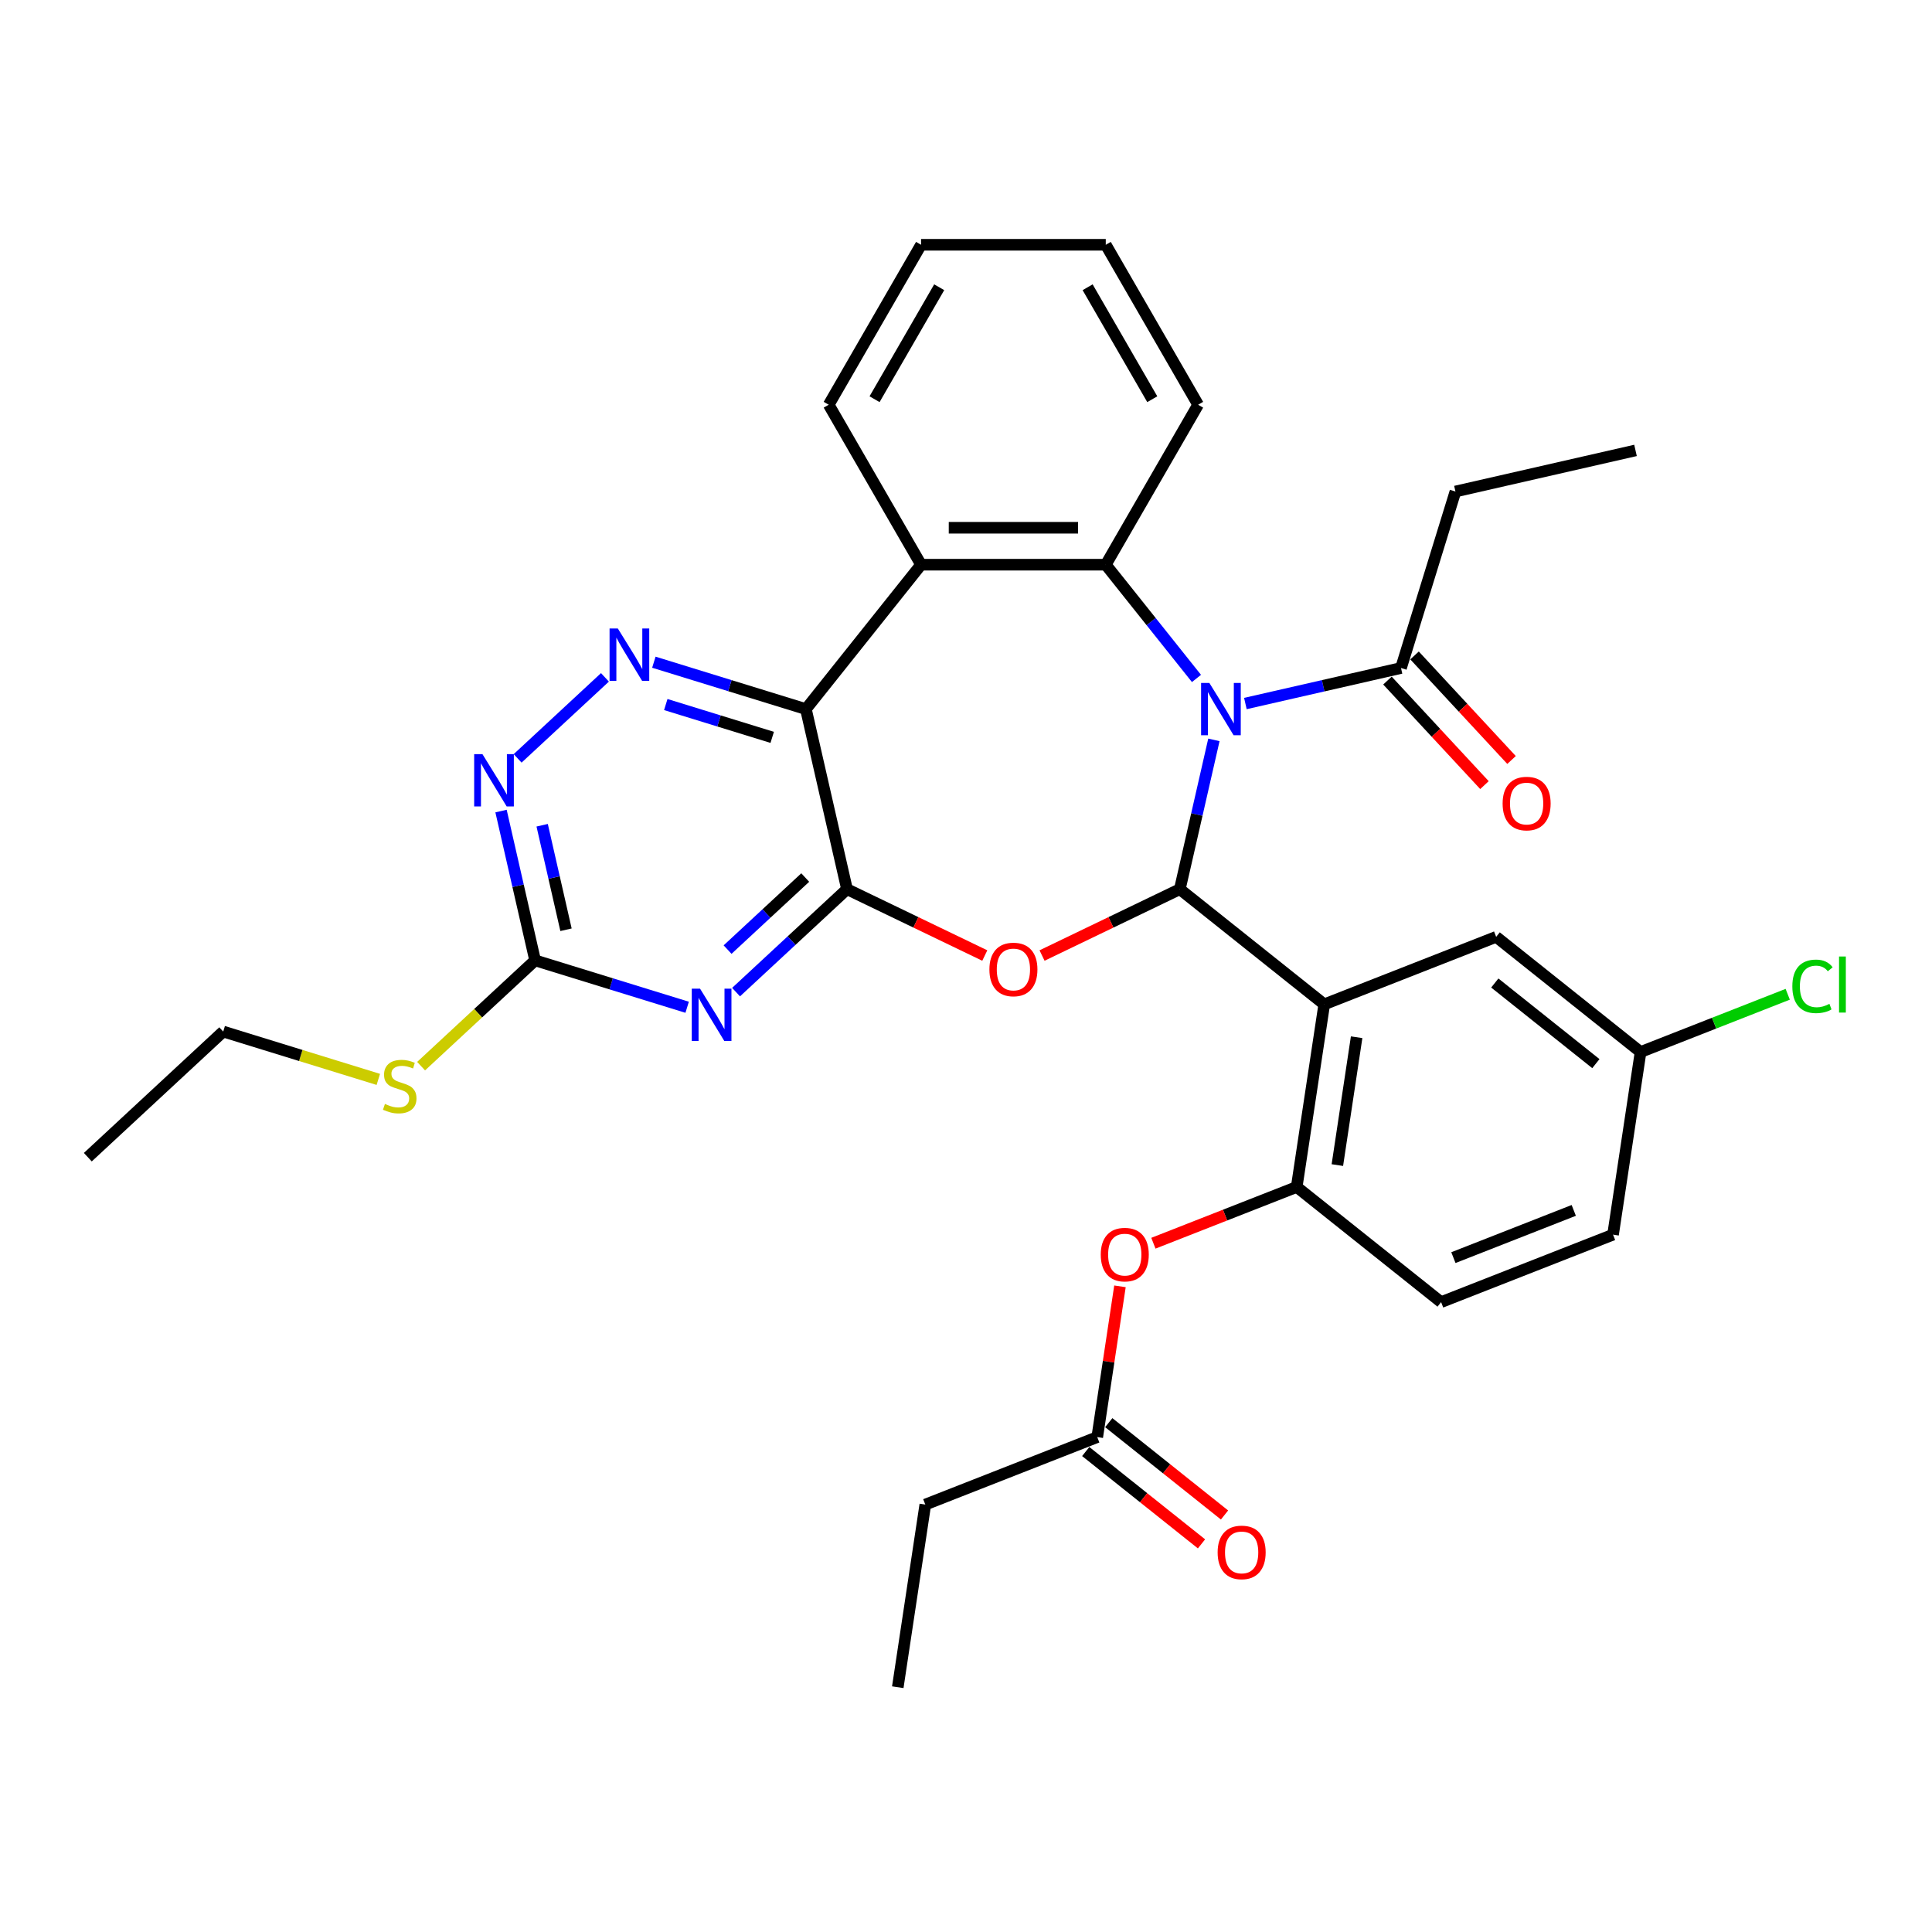 <?xml version='1.0' encoding='iso-8859-1'?>
<svg version='1.1' baseProfile='full'
              xmlns='http://www.w3.org/2000/svg'
                      xmlns:rdkit='http://www.rdkit.org/xml'
                      xmlns:xlink='http://www.w3.org/1999/xlink'
                  xml:space='preserve'
width='1000px' height='1000px' viewBox='0 0 1000 1000'>
<!-- END OF HEADER -->
<rect style='opacity:1.0;fill:#FFFFFF;stroke:none' width='1000' height='1000' x='0' y='0'> </rect>
<path class='bond-0' d='M 628.313,382.959 L 619.494,421.598' style='fill:none;fill-rule:evenodd;stroke:#0000FF;stroke-width:6px;stroke-linecap:butt;stroke-linejoin:miter;stroke-opacity:1' />
<path class='bond-0' d='M 619.494,421.598 L 610.675,460.237' style='fill:none;fill-rule:evenodd;stroke:#000000;stroke-width:6px;stroke-linecap:butt;stroke-linejoin:miter;stroke-opacity:1' />
<path class='bond-5' d='M 619.291,351.16 L 595.816,321.723' style='fill:none;fill-rule:evenodd;stroke:#0000FF;stroke-width:6px;stroke-linecap:butt;stroke-linejoin:miter;stroke-opacity:1' />
<path class='bond-5' d='M 595.816,321.723 L 572.342,292.287' style='fill:none;fill-rule:evenodd;stroke:#000000;stroke-width:6px;stroke-linecap:butt;stroke-linejoin:miter;stroke-opacity:1' />
<path class='bond-11' d='M 644.606,364.143 L 684.88,354.951' style='fill:none;fill-rule:evenodd;stroke:#0000FF;stroke-width:6px;stroke-linecap:butt;stroke-linejoin:miter;stroke-opacity:1' />
<path class='bond-11' d='M 684.88,354.951 L 725.154,345.758' style='fill:none;fill-rule:evenodd;stroke:#000000;stroke-width:6px;stroke-linecap:butt;stroke-linejoin:miter;stroke-opacity:1' />
<path class='bond-2' d='M 610.675,460.237 L 575.017,477.409' style='fill:none;fill-rule:evenodd;stroke:#000000;stroke-width:6px;stroke-linecap:butt;stroke-linejoin:miter;stroke-opacity:1' />
<path class='bond-2' d='M 575.017,477.409 L 539.359,494.581' style='fill:none;fill-rule:evenodd;stroke:#FF0000;stroke-width:6px;stroke-linecap:butt;stroke-linejoin:miter;stroke-opacity:1' />
<path class='bond-4' d='M 610.675,460.237 L 685.42,519.843' style='fill:none;fill-rule:evenodd;stroke:#000000;stroke-width:6px;stroke-linecap:butt;stroke-linejoin:miter;stroke-opacity:1' />
<path class='bond-1' d='M 438.407,460.237 L 474.065,477.409' style='fill:none;fill-rule:evenodd;stroke:#000000;stroke-width:6px;stroke-linecap:butt;stroke-linejoin:miter;stroke-opacity:1' />
<path class='bond-1' d='M 474.065,477.409 L 509.723,494.581' style='fill:none;fill-rule:evenodd;stroke:#FF0000;stroke-width:6px;stroke-linecap:butt;stroke-linejoin:miter;stroke-opacity:1' />
<path class='bond-6' d='M 438.407,460.237 L 409.695,486.877' style='fill:none;fill-rule:evenodd;stroke:#000000;stroke-width:6px;stroke-linecap:butt;stroke-linejoin:miter;stroke-opacity:1' />
<path class='bond-6' d='M 409.695,486.877 L 380.983,513.518' style='fill:none;fill-rule:evenodd;stroke:#0000FF;stroke-width:6px;stroke-linecap:butt;stroke-linejoin:miter;stroke-opacity:1' />
<path class='bond-6' d='M 416.788,454.213 L 396.69,472.861' style='fill:none;fill-rule:evenodd;stroke:#000000;stroke-width:6px;stroke-linecap:butt;stroke-linejoin:miter;stroke-opacity:1' />
<path class='bond-6' d='M 396.69,472.861 L 376.592,491.509' style='fill:none;fill-rule:evenodd;stroke:#0000FF;stroke-width:6px;stroke-linecap:butt;stroke-linejoin:miter;stroke-opacity:1' />
<path class='bond-33' d='M 438.407,460.237 L 417.133,367.032' style='fill:none;fill-rule:evenodd;stroke:#000000;stroke-width:6px;stroke-linecap:butt;stroke-linejoin:miter;stroke-opacity:1' />
<path class='bond-3' d='M 417.133,367.032 L 476.74,292.287' style='fill:none;fill-rule:evenodd;stroke:#000000;stroke-width:6px;stroke-linecap:butt;stroke-linejoin:miter;stroke-opacity:1' />
<path class='bond-8' d='M 417.133,367.032 L 377.785,354.894' style='fill:none;fill-rule:evenodd;stroke:#000000;stroke-width:6px;stroke-linecap:butt;stroke-linejoin:miter;stroke-opacity:1' />
<path class='bond-8' d='M 377.785,354.894 L 338.437,342.757' style='fill:none;fill-rule:evenodd;stroke:#0000FF;stroke-width:6px;stroke-linecap:butt;stroke-linejoin:miter;stroke-opacity:1' />
<path class='bond-8' d='M 399.693,381.661 L 372.149,373.165' style='fill:none;fill-rule:evenodd;stroke:#000000;stroke-width:6px;stroke-linecap:butt;stroke-linejoin:miter;stroke-opacity:1' />
<path class='bond-8' d='M 372.149,373.165 L 344.605,364.669' style='fill:none;fill-rule:evenodd;stroke:#0000FF;stroke-width:6px;stroke-linecap:butt;stroke-linejoin:miter;stroke-opacity:1' />
<path class='bond-10' d='M 685.42,519.843 L 671.171,614.377' style='fill:none;fill-rule:evenodd;stroke:#000000;stroke-width:6px;stroke-linecap:butt;stroke-linejoin:miter;stroke-opacity:1' />
<path class='bond-10' d='M 702.189,536.873 L 692.215,603.047' style='fill:none;fill-rule:evenodd;stroke:#000000;stroke-width:6px;stroke-linecap:butt;stroke-linejoin:miter;stroke-opacity:1' />
<path class='bond-14' d='M 685.42,519.843 L 774.413,484.916' style='fill:none;fill-rule:evenodd;stroke:#000000;stroke-width:6px;stroke-linecap:butt;stroke-linejoin:miter;stroke-opacity:1' />
<path class='bond-7' d='M 572.342,292.287 L 476.74,292.287' style='fill:none;fill-rule:evenodd;stroke:#000000;stroke-width:6px;stroke-linecap:butt;stroke-linejoin:miter;stroke-opacity:1' />
<path class='bond-7' d='M 558.002,273.167 L 491.08,273.167' style='fill:none;fill-rule:evenodd;stroke:#000000;stroke-width:6px;stroke-linecap:butt;stroke-linejoin:miter;stroke-opacity:1' />
<path class='bond-21' d='M 572.342,292.287 L 620.143,209.494' style='fill:none;fill-rule:evenodd;stroke:#000000;stroke-width:6px;stroke-linecap:butt;stroke-linejoin:miter;stroke-opacity:1' />
<path class='bond-9' d='M 355.668,521.358 L 316.32,509.221' style='fill:none;fill-rule:evenodd;stroke:#0000FF;stroke-width:6px;stroke-linecap:butt;stroke-linejoin:miter;stroke-opacity:1' />
<path class='bond-9' d='M 316.32,509.221 L 276.971,497.083' style='fill:none;fill-rule:evenodd;stroke:#000000;stroke-width:6px;stroke-linecap:butt;stroke-linejoin:miter;stroke-opacity:1' />
<path class='bond-22' d='M 476.74,292.287 L 428.939,209.494' style='fill:none;fill-rule:evenodd;stroke:#000000;stroke-width:6px;stroke-linecap:butt;stroke-linejoin:miter;stroke-opacity:1' />
<path class='bond-12' d='M 313.121,350.597 L 267.924,392.534' style='fill:none;fill-rule:evenodd;stroke:#0000FF;stroke-width:6px;stroke-linecap:butt;stroke-linejoin:miter;stroke-opacity:1' />
<path class='bond-19' d='M 276.971,497.083 L 247.466,524.46' style='fill:none;fill-rule:evenodd;stroke:#000000;stroke-width:6px;stroke-linecap:butt;stroke-linejoin:miter;stroke-opacity:1' />
<path class='bond-19' d='M 247.466,524.46 L 217.961,551.837' style='fill:none;fill-rule:evenodd;stroke:#CCCC00;stroke-width:6px;stroke-linecap:butt;stroke-linejoin:miter;stroke-opacity:1' />
<path class='bond-35' d='M 276.971,497.083 L 268.152,458.444' style='fill:none;fill-rule:evenodd;stroke:#000000;stroke-width:6px;stroke-linecap:butt;stroke-linejoin:miter;stroke-opacity:1' />
<path class='bond-35' d='M 268.152,458.444 L 259.333,419.806' style='fill:none;fill-rule:evenodd;stroke:#0000FF;stroke-width:6px;stroke-linecap:butt;stroke-linejoin:miter;stroke-opacity:1' />
<path class='bond-35' d='M 292.966,481.237 L 286.793,454.19' style='fill:none;fill-rule:evenodd;stroke:#000000;stroke-width:6px;stroke-linecap:butt;stroke-linejoin:miter;stroke-opacity:1' />
<path class='bond-35' d='M 286.793,454.19 L 280.62,427.143' style='fill:none;fill-rule:evenodd;stroke:#0000FF;stroke-width:6px;stroke-linecap:butt;stroke-linejoin:miter;stroke-opacity:1' />
<path class='bond-13' d='M 671.171,614.377 L 634.084,628.933' style='fill:none;fill-rule:evenodd;stroke:#000000;stroke-width:6px;stroke-linecap:butt;stroke-linejoin:miter;stroke-opacity:1' />
<path class='bond-13' d='M 634.084,628.933 L 596.996,643.489' style='fill:none;fill-rule:evenodd;stroke:#FF0000;stroke-width:6px;stroke-linecap:butt;stroke-linejoin:miter;stroke-opacity:1' />
<path class='bond-17' d='M 671.171,614.377 L 745.916,673.984' style='fill:none;fill-rule:evenodd;stroke:#000000;stroke-width:6px;stroke-linecap:butt;stroke-linejoin:miter;stroke-opacity:1' />
<path class='bond-16' d='M 718.145,352.261 L 743.249,379.316' style='fill:none;fill-rule:evenodd;stroke:#000000;stroke-width:6px;stroke-linecap:butt;stroke-linejoin:miter;stroke-opacity:1' />
<path class='bond-16' d='M 743.249,379.316 L 768.353,406.372' style='fill:none;fill-rule:evenodd;stroke:#FF0000;stroke-width:6px;stroke-linecap:butt;stroke-linejoin:miter;stroke-opacity:1' />
<path class='bond-16' d='M 732.162,339.256 L 757.265,366.311' style='fill:none;fill-rule:evenodd;stroke:#000000;stroke-width:6px;stroke-linecap:butt;stroke-linejoin:miter;stroke-opacity:1' />
<path class='bond-16' d='M 757.265,366.311 L 782.369,393.367' style='fill:none;fill-rule:evenodd;stroke:#FF0000;stroke-width:6px;stroke-linecap:butt;stroke-linejoin:miter;stroke-opacity:1' />
<path class='bond-25' d='M 725.154,345.758 L 753.333,254.404' style='fill:none;fill-rule:evenodd;stroke:#000000;stroke-width:6px;stroke-linecap:butt;stroke-linejoin:miter;stroke-opacity:1' />
<path class='bond-15' d='M 579.691,665.806 L 573.81,704.822' style='fill:none;fill-rule:evenodd;stroke:#FF0000;stroke-width:6px;stroke-linecap:butt;stroke-linejoin:miter;stroke-opacity:1' />
<path class='bond-15' d='M 573.81,704.822 L 567.929,743.839' style='fill:none;fill-rule:evenodd;stroke:#000000;stroke-width:6px;stroke-linecap:butt;stroke-linejoin:miter;stroke-opacity:1' />
<path class='bond-20' d='M 774.413,484.916 L 849.157,544.523' style='fill:none;fill-rule:evenodd;stroke:#000000;stroke-width:6px;stroke-linecap:butt;stroke-linejoin:miter;stroke-opacity:1' />
<path class='bond-20' d='M 773.703,508.806 L 826.024,550.531' style='fill:none;fill-rule:evenodd;stroke:#000000;stroke-width:6px;stroke-linecap:butt;stroke-linejoin:miter;stroke-opacity:1' />
<path class='bond-18' d='M 561.968,751.313 L 591.932,775.208' style='fill:none;fill-rule:evenodd;stroke:#000000;stroke-width:6px;stroke-linecap:butt;stroke-linejoin:miter;stroke-opacity:1' />
<path class='bond-18' d='M 591.932,775.208 L 621.895,799.103' style='fill:none;fill-rule:evenodd;stroke:#FF0000;stroke-width:6px;stroke-linecap:butt;stroke-linejoin:miter;stroke-opacity:1' />
<path class='bond-18' d='M 573.89,736.364 L 603.853,760.259' style='fill:none;fill-rule:evenodd;stroke:#000000;stroke-width:6px;stroke-linecap:butt;stroke-linejoin:miter;stroke-opacity:1' />
<path class='bond-18' d='M 603.853,760.259 L 633.816,784.154' style='fill:none;fill-rule:evenodd;stroke:#FF0000;stroke-width:6px;stroke-linecap:butt;stroke-linejoin:miter;stroke-opacity:1' />
<path class='bond-26' d='M 567.929,743.839 L 478.936,778.766' style='fill:none;fill-rule:evenodd;stroke:#000000;stroke-width:6px;stroke-linecap:butt;stroke-linejoin:miter;stroke-opacity:1' />
<path class='bond-36' d='M 745.916,673.984 L 834.909,639.057' style='fill:none;fill-rule:evenodd;stroke:#000000;stroke-width:6px;stroke-linecap:butt;stroke-linejoin:miter;stroke-opacity:1' />
<path class='bond-36' d='M 752.279,650.946 L 814.574,626.497' style='fill:none;fill-rule:evenodd;stroke:#000000;stroke-width:6px;stroke-linecap:butt;stroke-linejoin:miter;stroke-opacity:1' />
<path class='bond-27' d='M 195.819,558.694 L 155.678,546.312' style='fill:none;fill-rule:evenodd;stroke:#CCCC00;stroke-width:6px;stroke-linecap:butt;stroke-linejoin:miter;stroke-opacity:1' />
<path class='bond-27' d='M 155.678,546.312 L 115.536,533.93' style='fill:none;fill-rule:evenodd;stroke:#000000;stroke-width:6px;stroke-linecap:butt;stroke-linejoin:miter;stroke-opacity:1' />
<path class='bond-23' d='M 849.157,544.523 L 834.909,639.057' style='fill:none;fill-rule:evenodd;stroke:#000000;stroke-width:6px;stroke-linecap:butt;stroke-linejoin:miter;stroke-opacity:1' />
<path class='bond-24' d='M 849.157,544.523 L 887.239,529.577' style='fill:none;fill-rule:evenodd;stroke:#000000;stroke-width:6px;stroke-linecap:butt;stroke-linejoin:miter;stroke-opacity:1' />
<path class='bond-24' d='M 887.239,529.577 L 925.321,514.631' style='fill:none;fill-rule:evenodd;stroke:#00CC00;stroke-width:6px;stroke-linecap:butt;stroke-linejoin:miter;stroke-opacity:1' />
<path class='bond-28' d='M 620.143,209.494 L 572.342,126.7' style='fill:none;fill-rule:evenodd;stroke:#000000;stroke-width:6px;stroke-linecap:butt;stroke-linejoin:miter;stroke-opacity:1' />
<path class='bond-28' d='M 596.414,206.635 L 562.953,148.679' style='fill:none;fill-rule:evenodd;stroke:#000000;stroke-width:6px;stroke-linecap:butt;stroke-linejoin:miter;stroke-opacity:1' />
<path class='bond-34' d='M 428.939,209.494 L 476.74,126.7' style='fill:none;fill-rule:evenodd;stroke:#000000;stroke-width:6px;stroke-linecap:butt;stroke-linejoin:miter;stroke-opacity:1' />
<path class='bond-34' d='M 452.668,206.635 L 486.129,148.679' style='fill:none;fill-rule:evenodd;stroke:#000000;stroke-width:6px;stroke-linecap:butt;stroke-linejoin:miter;stroke-opacity:1' />
<path class='bond-29' d='M 753.333,254.404 L 846.538,233.13' style='fill:none;fill-rule:evenodd;stroke:#000000;stroke-width:6px;stroke-linecap:butt;stroke-linejoin:miter;stroke-opacity:1' />
<path class='bond-31' d='M 478.936,778.766 L 464.687,873.3' style='fill:none;fill-rule:evenodd;stroke:#000000;stroke-width:6px;stroke-linecap:butt;stroke-linejoin:miter;stroke-opacity:1' />
<path class='bond-32' d='M 115.536,533.93 L 45.455,598.956' style='fill:none;fill-rule:evenodd;stroke:#000000;stroke-width:6px;stroke-linecap:butt;stroke-linejoin:miter;stroke-opacity:1' />
<path class='bond-30' d='M 572.342,126.7 L 476.74,126.7' style='fill:none;fill-rule:evenodd;stroke:#000000;stroke-width:6px;stroke-linecap:butt;stroke-linejoin:miter;stroke-opacity:1' />
<path  class='atom-0' d='M 625.964 353.495
L 634.836 367.835
Q 635.715 369.25, 637.13 371.812
Q 638.545 374.374, 638.622 374.527
L 638.622 353.495
L 642.216 353.495
L 642.216 380.569
L 638.507 380.569
L 628.985 364.89
Q 627.876 363.055, 626.691 360.951
Q 625.543 358.848, 625.199 358.198
L 625.199 380.569
L 621.681 380.569
L 621.681 353.495
L 625.964 353.495
' fill='#0000FF'/>
<path  class='atom-3' d='M 512.113 501.793
Q 512.113 495.292, 515.325 491.659
Q 518.537 488.027, 524.541 488.027
Q 530.545 488.027, 533.757 491.659
Q 536.969 495.292, 536.969 501.793
Q 536.969 508.371, 533.719 512.118
Q 530.468 515.828, 524.541 515.828
Q 518.575 515.828, 515.325 512.118
Q 512.113 508.409, 512.113 501.793
M 524.541 512.768
Q 528.671 512.768, 530.889 510.015
Q 533.145 507.223, 533.145 501.793
Q 533.145 496.478, 530.889 493.801
Q 528.671 491.086, 524.541 491.086
Q 520.411 491.086, 518.155 493.763
Q 515.937 496.439, 515.937 501.793
Q 515.937 507.262, 518.155 510.015
Q 520.411 512.768, 524.541 512.768
' fill='#FF0000'/>
<path  class='atom-7' d='M 362.341 511.725
L 371.213 526.065
Q 372.092 527.48, 373.507 530.042
Q 374.922 532.605, 374.999 532.758
L 374.999 511.725
L 378.593 511.725
L 378.593 538.8
L 374.884 538.8
L 365.362 523.121
Q 364.253 521.285, 363.068 519.182
Q 361.92 517.079, 361.576 516.429
L 361.576 538.8
L 358.058 538.8
L 358.058 511.725
L 362.341 511.725
' fill='#0000FF'/>
<path  class='atom-9' d='M 319.794 325.315
L 328.666 339.656
Q 329.546 341.071, 330.96 343.633
Q 332.375 346.195, 332.452 346.348
L 332.452 325.315
L 336.047 325.315
L 336.047 352.39
L 332.337 352.39
L 322.815 336.711
Q 321.706 334.876, 320.521 332.772
Q 319.374 330.669, 319.029 330.019
L 319.029 352.39
L 315.511 352.39
L 315.511 325.315
L 319.794 325.315
' fill='#0000FF'/>
<path  class='atom-13' d='M 249.713 390.341
L 258.585 404.681
Q 259.465 406.096, 260.879 408.658
Q 262.294 411.221, 262.371 411.374
L 262.371 390.341
L 265.965 390.341
L 265.965 417.416
L 262.256 417.416
L 252.734 401.737
Q 251.625 399.901, 250.44 397.798
Q 249.292 395.695, 248.948 395.045
L 248.948 417.416
L 245.43 417.416
L 245.43 390.341
L 249.713 390.341
' fill='#0000FF'/>
<path  class='atom-14' d='M 569.75 649.381
Q 569.75 642.88, 572.962 639.247
Q 576.174 635.614, 582.178 635.614
Q 588.182 635.614, 591.394 639.247
Q 594.606 642.88, 594.606 649.381
Q 594.606 655.959, 591.356 659.706
Q 588.105 663.415, 582.178 663.415
Q 576.212 663.415, 572.962 659.706
Q 569.75 655.997, 569.75 649.381
M 582.178 660.356
Q 586.308 660.356, 588.526 657.603
Q 590.782 654.811, 590.782 649.381
Q 590.782 644.066, 588.526 641.389
Q 586.308 638.674, 582.178 638.674
Q 578.048 638.674, 575.792 641.351
Q 573.574 644.027, 573.574 649.381
Q 573.574 654.85, 575.792 657.603
Q 578.048 660.356, 582.178 660.356
' fill='#FF0000'/>
<path  class='atom-17' d='M 777.751 415.916
Q 777.751 409.415, 780.963 405.782
Q 784.175 402.149, 790.179 402.149
Q 796.183 402.149, 799.395 405.782
Q 802.608 409.415, 802.608 415.916
Q 802.608 422.493, 799.357 426.241
Q 796.107 429.95, 790.179 429.95
Q 784.214 429.95, 780.963 426.241
Q 777.751 422.532, 777.751 415.916
M 790.179 426.891
Q 794.309 426.891, 796.527 424.138
Q 798.783 421.346, 798.783 415.916
Q 798.783 410.6, 796.527 407.924
Q 794.309 405.209, 790.179 405.209
Q 786.049 405.209, 783.793 407.885
Q 781.575 410.562, 781.575 415.916
Q 781.575 421.384, 783.793 424.138
Q 786.049 426.891, 790.179 426.891
' fill='#FF0000'/>
<path  class='atom-19' d='M 630.245 803.522
Q 630.245 797.021, 633.458 793.388
Q 636.67 789.755, 642.674 789.755
Q 648.677 789.755, 651.89 793.388
Q 655.102 797.021, 655.102 803.522
Q 655.102 810.099, 651.851 813.847
Q 648.601 817.556, 642.674 817.556
Q 636.708 817.556, 633.458 813.847
Q 630.245 810.138, 630.245 803.522
M 642.674 814.497
Q 646.804 814.497, 649.022 811.744
Q 651.278 808.952, 651.278 803.522
Q 651.278 798.206, 649.022 795.53
Q 646.804 792.814, 642.674 792.814
Q 638.544 792.814, 636.287 795.491
Q 634.069 798.168, 634.069 803.522
Q 634.069 808.99, 636.287 811.744
Q 638.544 814.497, 642.674 814.497
' fill='#FF0000'/>
<path  class='atom-20' d='M 199.242 571.401
Q 199.548 571.516, 200.81 572.052
Q 202.072 572.587, 203.448 572.931
Q 204.863 573.237, 206.24 573.237
Q 208.802 573.237, 210.294 572.013
Q 211.785 570.751, 211.785 568.572
Q 211.785 567.08, 211.02 566.162
Q 210.294 565.245, 209.146 564.748
Q 207.999 564.25, 206.087 563.677
Q 203.678 562.95, 202.225 562.262
Q 200.81 561.574, 199.777 560.12
Q 198.783 558.667, 198.783 556.22
Q 198.783 552.816, 201.078 550.713
Q 203.41 548.61, 207.999 548.61
Q 211.135 548.61, 214.691 550.101
L 213.812 553.046
Q 210.561 551.708, 208.114 551.708
Q 205.475 551.708, 204.022 552.816
Q 202.569 553.887, 202.607 555.761
Q 202.607 557.214, 203.334 558.094
Q 204.099 558.973, 205.169 559.47
Q 206.278 559.967, 208.114 560.541
Q 210.561 561.306, 212.014 562.071
Q 213.468 562.836, 214.5 564.403
Q 215.571 565.933, 215.571 568.572
Q 215.571 572.319, 213.047 574.346
Q 210.561 576.335, 206.393 576.335
Q 203.984 576.335, 202.148 575.799
Q 200.351 575.302, 198.209 574.422
L 199.242 571.401
' fill='#CCCC00'/>
<path  class='atom-25' d='M 927.711 510.532
Q 927.711 503.802, 930.847 500.284
Q 934.021 496.728, 940.024 496.728
Q 945.608 496.728, 948.59 500.666
L 946.067 502.731
Q 943.887 499.863, 940.024 499.863
Q 935.933 499.863, 933.753 502.617
Q 931.612 505.332, 931.612 510.532
Q 931.612 515.886, 933.829 518.64
Q 936.086 521.393, 940.445 521.393
Q 943.428 521.393, 946.908 519.596
L 947.979 522.464
Q 946.564 523.381, 944.422 523.917
Q 942.281 524.452, 939.91 524.452
Q 934.021 524.452, 930.847 520.857
Q 927.711 517.263, 927.711 510.532
' fill='#00CC00'/>
<path  class='atom-25' d='M 951.879 495.083
L 955.397 495.083
L 955.397 524.108
L 951.879 524.108
L 951.879 495.083
' fill='#00CC00'/>
</svg>
